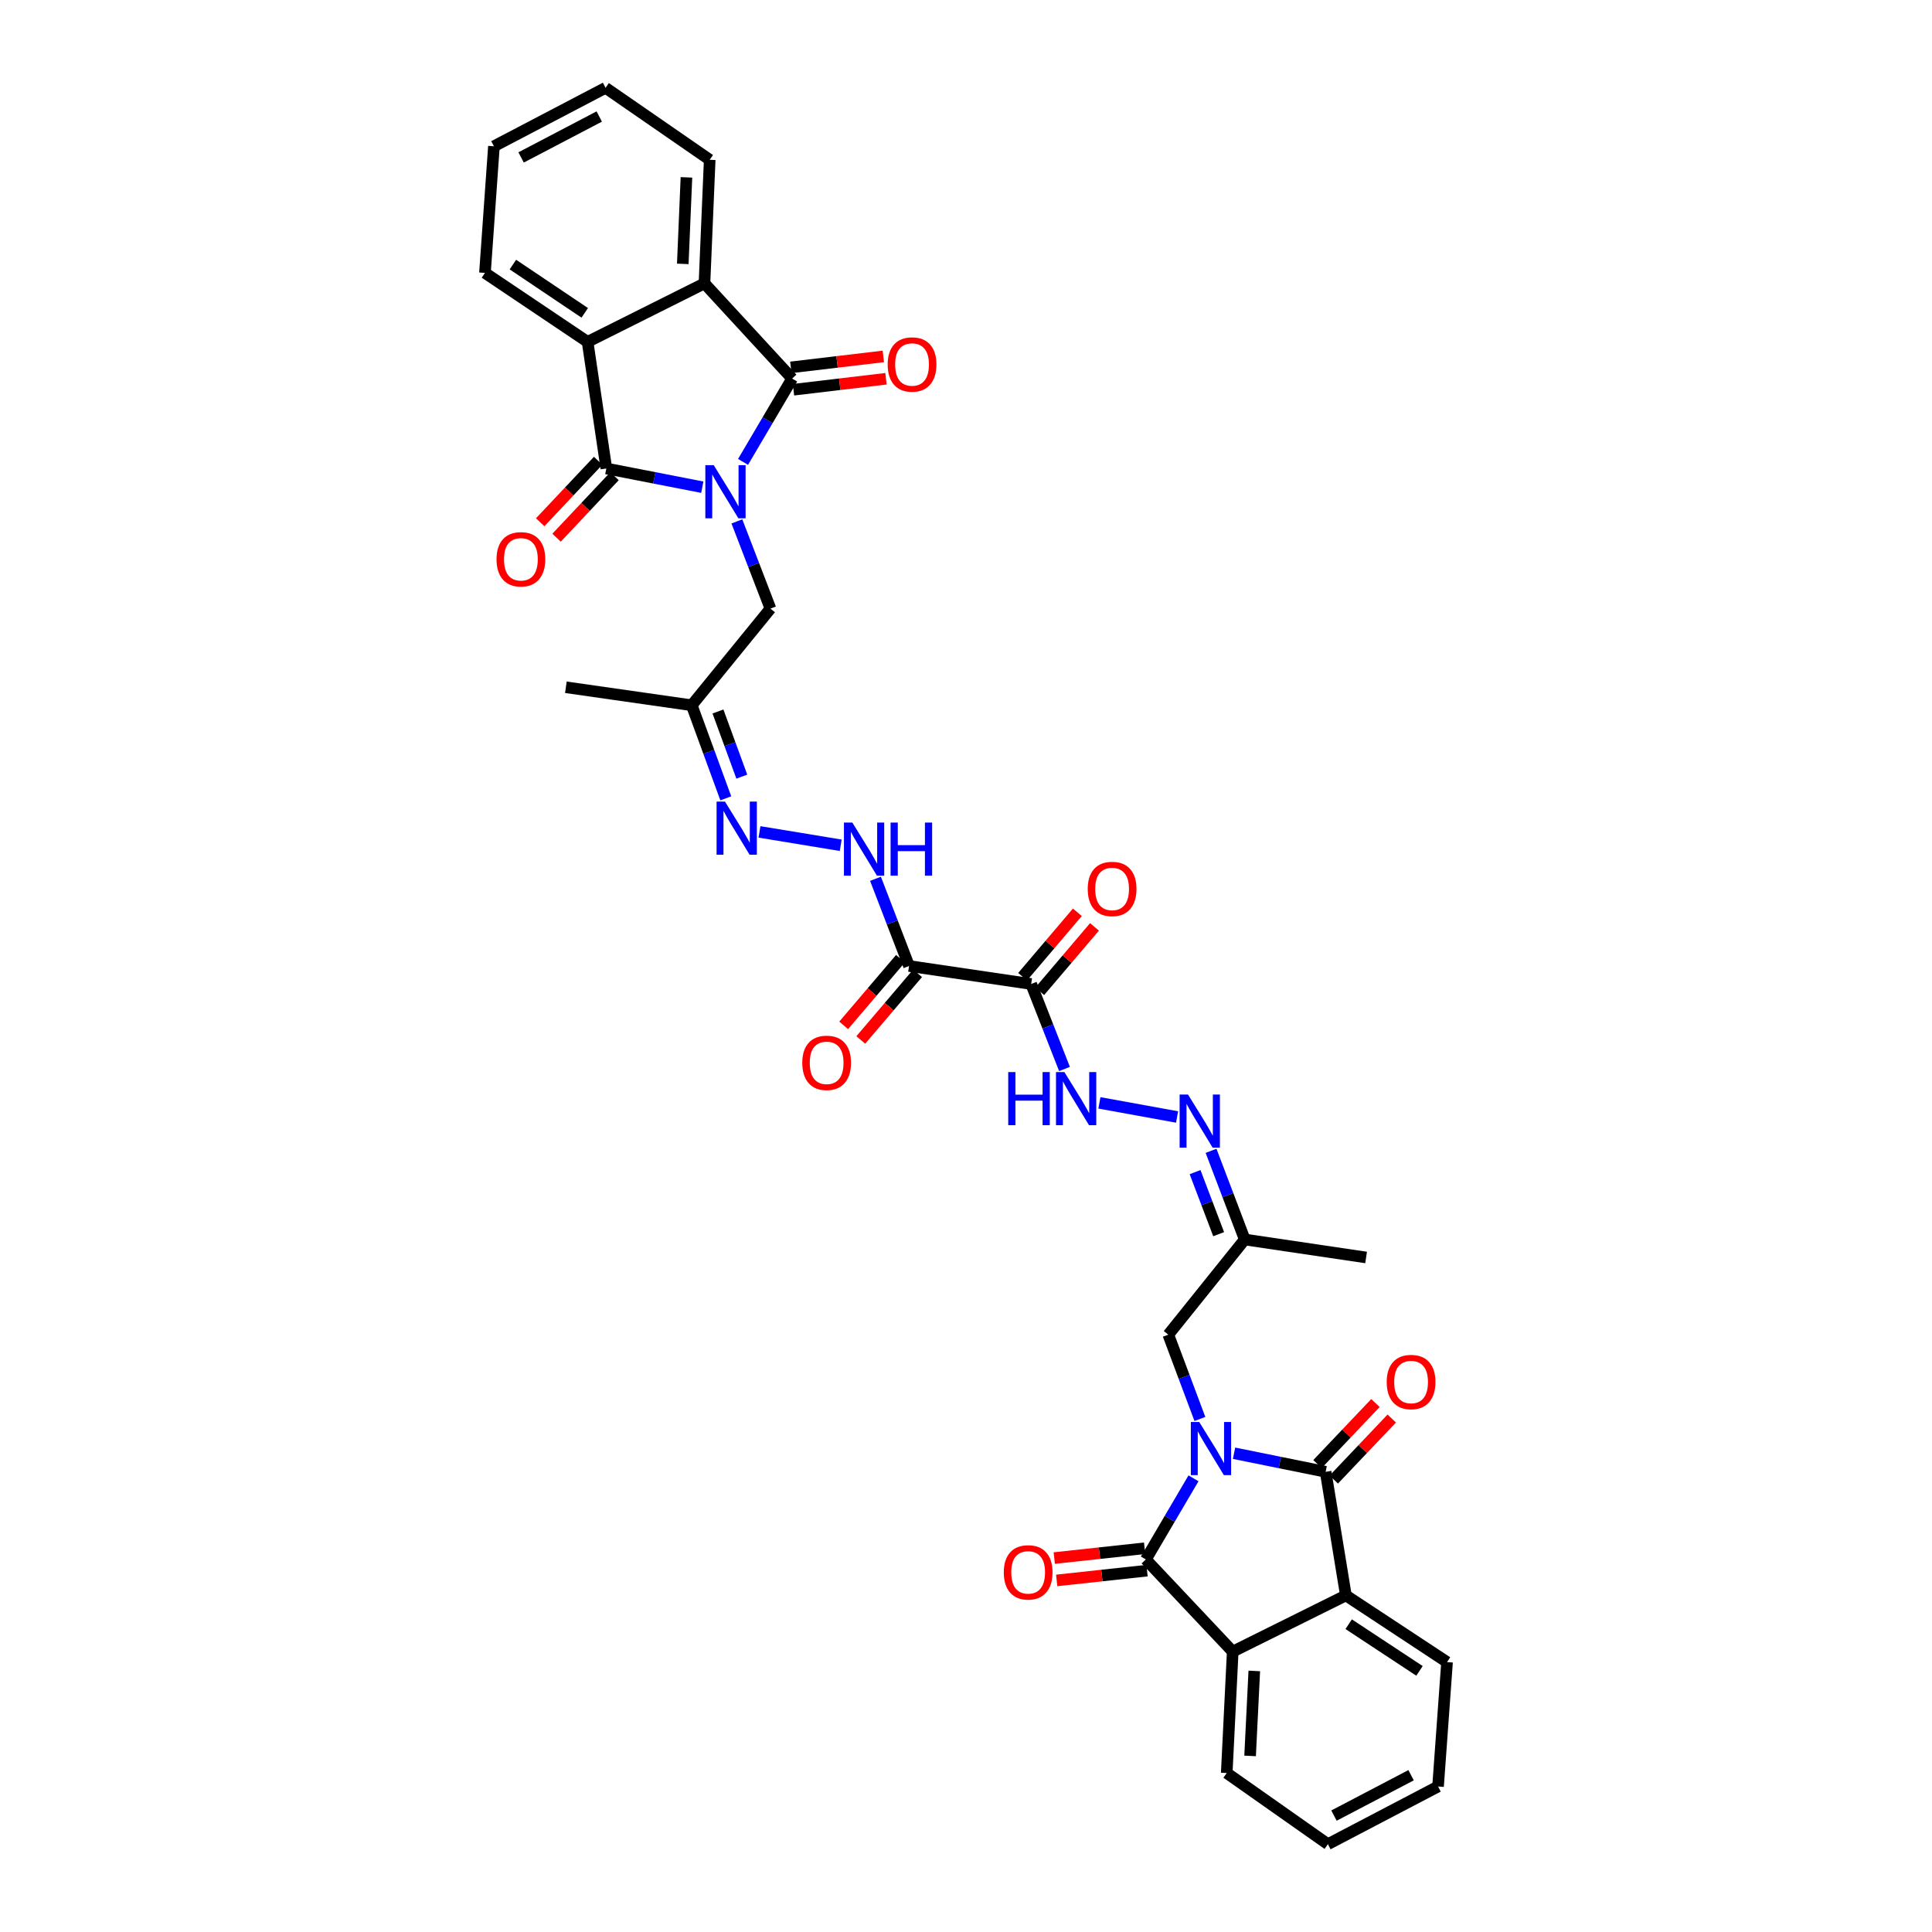 <?xml version='1.0' encoding='iso-8859-1'?>
<svg version='1.1' baseProfile='full'
              xmlns='http://www.w3.org/2000/svg'
                      xmlns:rdkit='http://www.rdkit.org/xml'
                      xmlns:xlink='http://www.w3.org/1999/xlink'
                  xml:space='preserve'
width='1000px' height='1000px' viewBox='0 0 1000 1000'>
<!-- END OF HEADER -->
<rect style='opacity:1.0;fill:#FFFFFF;stroke:none' width='1000' height='1000' x='0' y='0'> </rect>
<path class='bond-1' d='M 638.739,752.191 L 662.444,756.998' style='fill:none;fill-rule:evenodd;stroke:#0000FF;stroke-width:6px;stroke-linecap:butt;stroke-linejoin:miter;stroke-opacity:1' />
<path class='bond-1' d='M 662.444,756.998 L 686.15,761.804' style='fill:none;fill-rule:evenodd;stroke:#000000;stroke-width:6px;stroke-linecap:butt;stroke-linejoin:miter;stroke-opacity:1' />
<path class='bond-2' d='M 617.754,765.176 L 605.417,786.173' style='fill:none;fill-rule:evenodd;stroke:#0000FF;stroke-width:6px;stroke-linecap:butt;stroke-linejoin:miter;stroke-opacity:1' />
<path class='bond-2' d='M 605.417,786.173 L 593.081,807.17' style='fill:none;fill-rule:evenodd;stroke:#000000;stroke-width:6px;stroke-linecap:butt;stroke-linejoin:miter;stroke-opacity:1' />
<path class='bond-13' d='M 621.065,734.458 L 612.889,712.639' style='fill:none;fill-rule:evenodd;stroke:#0000FF;stroke-width:6px;stroke-linecap:butt;stroke-linejoin:miter;stroke-opacity:1' />
<path class='bond-13' d='M 612.889,712.639 L 604.712,690.82' style='fill:none;fill-rule:evenodd;stroke:#000000;stroke-width:6px;stroke-linecap:butt;stroke-linejoin:miter;stroke-opacity:1' />
<path class='bond-0' d='M 381.41,269.878 L 390.096,292.446' style='fill:none;fill-rule:evenodd;stroke:#0000FF;stroke-width:6px;stroke-linecap:butt;stroke-linejoin:miter;stroke-opacity:1' />
<path class='bond-0' d='M 390.096,292.446 L 398.781,315.015' style='fill:none;fill-rule:evenodd;stroke:#000000;stroke-width:6px;stroke-linecap:butt;stroke-linejoin:miter;stroke-opacity:1' />
<path class='bond-3' d='M 384.598,239.077 L 397.307,217.509' style='fill:none;fill-rule:evenodd;stroke:#0000FF;stroke-width:6px;stroke-linecap:butt;stroke-linejoin:miter;stroke-opacity:1' />
<path class='bond-3' d='M 397.307,217.509 L 410.017,195.941' style='fill:none;fill-rule:evenodd;stroke:#000000;stroke-width:6px;stroke-linecap:butt;stroke-linejoin:miter;stroke-opacity:1' />
<path class='bond-4' d='M 363.507,252.177 L 338.672,247.331' style='fill:none;fill-rule:evenodd;stroke:#0000FF;stroke-width:6px;stroke-linecap:butt;stroke-linejoin:miter;stroke-opacity:1' />
<path class='bond-4' d='M 338.672,247.331 L 313.837,242.485' style='fill:none;fill-rule:evenodd;stroke:#000000;stroke-width:6px;stroke-linecap:butt;stroke-linejoin:miter;stroke-opacity:1' />
<path class='bond-8' d='M 686.15,761.804 L 696.629,825.782' style='fill:none;fill-rule:evenodd;stroke:#000000;stroke-width:6px;stroke-linecap:butt;stroke-linejoin:miter;stroke-opacity:1' />
<path class='bond-19' d='M 690.371,765.814 L 705.372,750.023' style='fill:none;fill-rule:evenodd;stroke:#000000;stroke-width:6px;stroke-linecap:butt;stroke-linejoin:miter;stroke-opacity:1' />
<path class='bond-19' d='M 705.372,750.023 L 720.373,734.232' style='fill:none;fill-rule:evenodd;stroke:#FF0000;stroke-width:6px;stroke-linecap:butt;stroke-linejoin:miter;stroke-opacity:1' />
<path class='bond-19' d='M 681.929,757.794 L 696.93,742.003' style='fill:none;fill-rule:evenodd;stroke:#000000;stroke-width:6px;stroke-linecap:butt;stroke-linejoin:miter;stroke-opacity:1' />
<path class='bond-19' d='M 696.93,742.003 L 711.931,726.212' style='fill:none;fill-rule:evenodd;stroke:#FF0000;stroke-width:6px;stroke-linecap:butt;stroke-linejoin:miter;stroke-opacity:1' />
<path class='bond-7' d='M 593.081,807.17 L 638.053,854.872' style='fill:none;fill-rule:evenodd;stroke:#000000;stroke-width:6px;stroke-linecap:butt;stroke-linejoin:miter;stroke-opacity:1' />
<path class='bond-20' d='M 592.454,801.382 L 569.071,803.918' style='fill:none;fill-rule:evenodd;stroke:#000000;stroke-width:6px;stroke-linecap:butt;stroke-linejoin:miter;stroke-opacity:1' />
<path class='bond-20' d='M 569.071,803.918 L 545.688,806.453' style='fill:none;fill-rule:evenodd;stroke:#FF0000;stroke-width:6px;stroke-linecap:butt;stroke-linejoin:miter;stroke-opacity:1' />
<path class='bond-20' d='M 593.709,812.959 L 570.326,815.494' style='fill:none;fill-rule:evenodd;stroke:#000000;stroke-width:6px;stroke-linecap:butt;stroke-linejoin:miter;stroke-opacity:1' />
<path class='bond-20' d='M 570.326,815.494 L 546.944,818.029' style='fill:none;fill-rule:evenodd;stroke:#FF0000;stroke-width:6px;stroke-linecap:butt;stroke-linejoin:miter;stroke-opacity:1' />
<path class='bond-9' d='M 410.017,195.941 L 364.631,146.68' style='fill:none;fill-rule:evenodd;stroke:#000000;stroke-width:6px;stroke-linecap:butt;stroke-linejoin:miter;stroke-opacity:1' />
<path class='bond-22' d='M 410.703,201.723 L 434.643,198.883' style='fill:none;fill-rule:evenodd;stroke:#000000;stroke-width:6px;stroke-linecap:butt;stroke-linejoin:miter;stroke-opacity:1' />
<path class='bond-22' d='M 434.643,198.883 L 458.583,196.043' style='fill:none;fill-rule:evenodd;stroke:#FF0000;stroke-width:6px;stroke-linecap:butt;stroke-linejoin:miter;stroke-opacity:1' />
<path class='bond-22' d='M 409.331,190.16 L 433.271,187.32' style='fill:none;fill-rule:evenodd;stroke:#000000;stroke-width:6px;stroke-linecap:butt;stroke-linejoin:miter;stroke-opacity:1' />
<path class='bond-22' d='M 433.271,187.32 L 457.211,184.48' style='fill:none;fill-rule:evenodd;stroke:#FF0000;stroke-width:6px;stroke-linecap:butt;stroke-linejoin:miter;stroke-opacity:1' />
<path class='bond-10' d='M 313.837,242.485 L 304.134,176.948' style='fill:none;fill-rule:evenodd;stroke:#000000;stroke-width:6px;stroke-linecap:butt;stroke-linejoin:miter;stroke-opacity:1' />
<path class='bond-21' d='M 309.6,238.492 L 294.603,254.404' style='fill:none;fill-rule:evenodd;stroke:#000000;stroke-width:6px;stroke-linecap:butt;stroke-linejoin:miter;stroke-opacity:1' />
<path class='bond-21' d='M 294.603,254.404 L 279.605,270.317' style='fill:none;fill-rule:evenodd;stroke:#FF0000;stroke-width:6px;stroke-linecap:butt;stroke-linejoin:miter;stroke-opacity:1' />
<path class='bond-21' d='M 318.074,246.478 L 303.076,262.391' style='fill:none;fill-rule:evenodd;stroke:#000000;stroke-width:6px;stroke-linecap:butt;stroke-linejoin:miter;stroke-opacity:1' />
<path class='bond-21' d='M 303.076,262.391 L 288.079,278.303' style='fill:none;fill-rule:evenodd;stroke:#FF0000;stroke-width:6px;stroke-linecap:butt;stroke-linejoin:miter;stroke-opacity:1' />
<path class='bond-5' d='M 533.735,509.315 L 542.363,531.315' style='fill:none;fill-rule:evenodd;stroke:#000000;stroke-width:6px;stroke-linecap:butt;stroke-linejoin:miter;stroke-opacity:1' />
<path class='bond-5' d='M 542.363,531.315 L 550.991,553.315' style='fill:none;fill-rule:evenodd;stroke:#0000FF;stroke-width:6px;stroke-linecap:butt;stroke-linejoin:miter;stroke-opacity:1' />
<path class='bond-6' d='M 533.735,509.315 L 470.515,500' style='fill:none;fill-rule:evenodd;stroke:#000000;stroke-width:6px;stroke-linecap:butt;stroke-linejoin:miter;stroke-opacity:1' />
<path class='bond-23' d='M 538.171,513.086 L 552.34,496.419' style='fill:none;fill-rule:evenodd;stroke:#000000;stroke-width:6px;stroke-linecap:butt;stroke-linejoin:miter;stroke-opacity:1' />
<path class='bond-23' d='M 552.34,496.419 L 566.508,479.751' style='fill:none;fill-rule:evenodd;stroke:#FF0000;stroke-width:6px;stroke-linecap:butt;stroke-linejoin:miter;stroke-opacity:1' />
<path class='bond-23' d='M 529.3,505.544 L 543.468,488.877' style='fill:none;fill-rule:evenodd;stroke:#000000;stroke-width:6px;stroke-linecap:butt;stroke-linejoin:miter;stroke-opacity:1' />
<path class='bond-23' d='M 543.468,488.877 L 557.637,472.21' style='fill:none;fill-rule:evenodd;stroke:#FF0000;stroke-width:6px;stroke-linecap:butt;stroke-linejoin:miter;stroke-opacity:1' />
<path class='bond-12' d='M 470.515,500 L 461.834,477.432' style='fill:none;fill-rule:evenodd;stroke:#000000;stroke-width:6px;stroke-linecap:butt;stroke-linejoin:miter;stroke-opacity:1' />
<path class='bond-12' d='M 461.834,477.432 L 453.154,454.863' style='fill:none;fill-rule:evenodd;stroke:#0000FF;stroke-width:6px;stroke-linecap:butt;stroke-linejoin:miter;stroke-opacity:1' />
<path class='bond-24' d='M 466.083,496.224 L 451.382,513.476' style='fill:none;fill-rule:evenodd;stroke:#000000;stroke-width:6px;stroke-linecap:butt;stroke-linejoin:miter;stroke-opacity:1' />
<path class='bond-24' d='M 451.382,513.476 L 436.681,530.729' style='fill:none;fill-rule:evenodd;stroke:#FF0000;stroke-width:6px;stroke-linecap:butt;stroke-linejoin:miter;stroke-opacity:1' />
<path class='bond-24' d='M 474.946,503.776 L 460.245,521.028' style='fill:none;fill-rule:evenodd;stroke:#000000;stroke-width:6px;stroke-linecap:butt;stroke-linejoin:miter;stroke-opacity:1' />
<path class='bond-24' d='M 460.245,521.028 L 445.544,538.281' style='fill:none;fill-rule:evenodd;stroke:#FF0000;stroke-width:6px;stroke-linecap:butt;stroke-linejoin:miter;stroke-opacity:1' />
<path class='bond-25' d='M 638.053,854.872 L 634.955,917.711' style='fill:none;fill-rule:evenodd;stroke:#000000;stroke-width:6px;stroke-linecap:butt;stroke-linejoin:miter;stroke-opacity:1' />
<path class='bond-25' d='M 649.218,864.872 L 647.049,908.859' style='fill:none;fill-rule:evenodd;stroke:#000000;stroke-width:6px;stroke-linecap:butt;stroke-linejoin:miter;stroke-opacity:1' />
<path class='bond-35' d='M 638.053,854.872 L 696.629,825.782' style='fill:none;fill-rule:evenodd;stroke:#000000;stroke-width:6px;stroke-linecap:butt;stroke-linejoin:miter;stroke-opacity:1' />
<path class='bond-26' d='M 696.629,825.782 L 748.989,860.3' style='fill:none;fill-rule:evenodd;stroke:#000000;stroke-width:6px;stroke-linecap:butt;stroke-linejoin:miter;stroke-opacity:1' />
<path class='bond-26' d='M 698.074,840.681 L 734.726,864.844' style='fill:none;fill-rule:evenodd;stroke:#000000;stroke-width:6px;stroke-linecap:butt;stroke-linejoin:miter;stroke-opacity:1' />
<path class='bond-28' d='M 364.631,146.68 L 367.342,82.703' style='fill:none;fill-rule:evenodd;stroke:#000000;stroke-width:6px;stroke-linecap:butt;stroke-linejoin:miter;stroke-opacity:1' />
<path class='bond-28' d='M 353.404,136.591 L 355.302,91.806' style='fill:none;fill-rule:evenodd;stroke:#000000;stroke-width:6px;stroke-linecap:butt;stroke-linejoin:miter;stroke-opacity:1' />
<path class='bond-37' d='M 364.631,146.68 L 304.134,176.948' style='fill:none;fill-rule:evenodd;stroke:#000000;stroke-width:6px;stroke-linecap:butt;stroke-linejoin:miter;stroke-opacity:1' />
<path class='bond-27' d='M 304.134,176.948 L 251.011,141.253' style='fill:none;fill-rule:evenodd;stroke:#000000;stroke-width:6px;stroke-linecap:butt;stroke-linejoin:miter;stroke-opacity:1' />
<path class='bond-27' d='M 302.66,161.929 L 265.474,136.942' style='fill:none;fill-rule:evenodd;stroke:#000000;stroke-width:6px;stroke-linecap:butt;stroke-linejoin:miter;stroke-opacity:1' />
<path class='bond-11' d='M 569.052,570.839 L 609.253,578.15' style='fill:none;fill-rule:evenodd;stroke:#0000FF;stroke-width:6px;stroke-linecap:butt;stroke-linejoin:miter;stroke-opacity:1' />
<path class='bond-15' d='M 435.154,437.512 L 393.106,430.588' style='fill:none;fill-rule:evenodd;stroke:#0000FF;stroke-width:6px;stroke-linecap:butt;stroke-linejoin:miter;stroke-opacity:1' />
<path class='bond-17' d='M 604.712,690.82 L 644.276,641.559' style='fill:none;fill-rule:evenodd;stroke:#000000;stroke-width:6px;stroke-linecap:butt;stroke-linejoin:miter;stroke-opacity:1' />
<path class='bond-14' d='M 398.781,315.015 L 358.039,365.045' style='fill:none;fill-rule:evenodd;stroke:#000000;stroke-width:6px;stroke-linecap:butt;stroke-linejoin:miter;stroke-opacity:1' />
<path class='bond-18' d='M 375.672,413.215 L 366.856,389.13' style='fill:none;fill-rule:evenodd;stroke:#0000FF;stroke-width:6px;stroke-linecap:butt;stroke-linejoin:miter;stroke-opacity:1' />
<path class='bond-18' d='M 366.856,389.13 L 358.039,365.045' style='fill:none;fill-rule:evenodd;stroke:#000000;stroke-width:6px;stroke-linecap:butt;stroke-linejoin:miter;stroke-opacity:1' />
<path class='bond-18' d='M 383.961,401.987 L 377.79,385.127' style='fill:none;fill-rule:evenodd;stroke:#0000FF;stroke-width:6px;stroke-linecap:butt;stroke-linejoin:miter;stroke-opacity:1' />
<path class='bond-18' d='M 377.79,385.127 L 371.619,368.268' style='fill:none;fill-rule:evenodd;stroke:#000000;stroke-width:6px;stroke-linecap:butt;stroke-linejoin:miter;stroke-opacity:1' />
<path class='bond-16' d='M 626.838,595.665 L 635.557,618.612' style='fill:none;fill-rule:evenodd;stroke:#0000FF;stroke-width:6px;stroke-linecap:butt;stroke-linejoin:miter;stroke-opacity:1' />
<path class='bond-16' d='M 635.557,618.612 L 644.276,641.559' style='fill:none;fill-rule:evenodd;stroke:#000000;stroke-width:6px;stroke-linecap:butt;stroke-linejoin:miter;stroke-opacity:1' />
<path class='bond-16' d='M 618.569,606.685 L 624.672,622.748' style='fill:none;fill-rule:evenodd;stroke:#0000FF;stroke-width:6px;stroke-linecap:butt;stroke-linejoin:miter;stroke-opacity:1' />
<path class='bond-16' d='M 624.672,622.748 L 630.776,638.811' style='fill:none;fill-rule:evenodd;stroke:#000000;stroke-width:6px;stroke-linecap:butt;stroke-linejoin:miter;stroke-opacity:1' />
<path class='bond-29' d='M 644.276,641.559 L 707.09,650.868' style='fill:none;fill-rule:evenodd;stroke:#000000;stroke-width:6px;stroke-linecap:butt;stroke-linejoin:miter;stroke-opacity:1' />
<path class='bond-30' d='M 358.039,365.045 L 292.897,355.724' style='fill:none;fill-rule:evenodd;stroke:#000000;stroke-width:6px;stroke-linecap:butt;stroke-linejoin:miter;stroke-opacity:1' />
<path class='bond-33' d='M 634.955,917.711 L 687.314,954.545' style='fill:none;fill-rule:evenodd;stroke:#000000;stroke-width:6px;stroke-linecap:butt;stroke-linejoin:miter;stroke-opacity:1' />
<path class='bond-32' d='M 748.989,860.3 L 744.331,924.685' style='fill:none;fill-rule:evenodd;stroke:#000000;stroke-width:6px;stroke-linecap:butt;stroke-linejoin:miter;stroke-opacity:1' />
<path class='bond-31' d='M 251.011,141.253 L 255.656,75.71' style='fill:none;fill-rule:evenodd;stroke:#000000;stroke-width:6px;stroke-linecap:butt;stroke-linejoin:miter;stroke-opacity:1' />
<path class='bond-34' d='M 367.342,82.703 L 313.436,45.455' style='fill:none;fill-rule:evenodd;stroke:#000000;stroke-width:6px;stroke-linecap:butt;stroke-linejoin:miter;stroke-opacity:1' />
<path class='bond-38' d='M 255.656,75.71 L 313.436,45.455' style='fill:none;fill-rule:evenodd;stroke:#000000;stroke-width:6px;stroke-linecap:butt;stroke-linejoin:miter;stroke-opacity:1' />
<path class='bond-38' d='M 269.724,81.487 L 310.171,60.308' style='fill:none;fill-rule:evenodd;stroke:#000000;stroke-width:6px;stroke-linecap:butt;stroke-linejoin:miter;stroke-opacity:1' />
<path class='bond-36' d='M 744.331,924.685 L 687.314,954.545' style='fill:none;fill-rule:evenodd;stroke:#000000;stroke-width:6px;stroke-linecap:butt;stroke-linejoin:miter;stroke-opacity:1' />
<path class='bond-36' d='M 730.377,918.849 L 690.465,939.751' style='fill:none;fill-rule:evenodd;stroke:#000000;stroke-width:6px;stroke-linecap:butt;stroke-linejoin:miter;stroke-opacity:1' />
<path  class='atom-0' d='M 620.73 736.032
L 629.734 750.587
Q 630.627 752.023, 632.063 754.623
Q 633.499 757.224, 633.577 757.379
L 633.577 736.032
L 637.225 736.032
L 637.225 763.512
L 633.46 763.512
L 623.796 747.598
Q 622.67 745.735, 621.467 743.6
Q 620.303 741.466, 619.953 740.806
L 619.953 763.512
L 616.382 763.512
L 616.382 736.032
L 620.73 736.032
' fill='#0000FF'/>
<path  class='atom-1' d='M 369.425 240.777
L 378.43 255.332
Q 379.322 256.768, 380.758 259.369
Q 382.194 261.969, 382.272 262.125
L 382.272 240.777
L 385.921 240.777
L 385.921 268.257
L 382.156 268.257
L 372.491 252.344
Q 371.365 250.481, 370.162 248.346
Q 368.998 246.211, 368.648 245.551
L 368.648 268.257
L 365.078 268.257
L 365.078 240.777
L 369.425 240.777
' fill='#0000FF'/>
<path  class='atom-12' d='M 521.858 554.908
L 525.585 554.908
L 525.585 566.591
L 539.635 566.591
L 539.635 554.908
L 543.361 554.908
L 543.361 582.388
L 539.635 582.388
L 539.635 569.696
L 525.585 569.696
L 525.585 582.388
L 521.858 582.388
L 521.858 554.908
' fill='#0000FF'/>
<path  class='atom-12' d='M 550.93 554.908
L 559.935 569.463
Q 560.827 570.899, 562.263 573.5
Q 563.7 576.1, 563.777 576.256
L 563.777 554.908
L 567.426 554.908
L 567.426 582.388
L 563.661 582.388
L 553.996 566.475
Q 552.871 564.612, 551.667 562.477
Q 550.503 560.342, 550.154 559.682
L 550.154 582.388
L 546.583 582.388
L 546.583 554.908
L 550.93 554.908
' fill='#0000FF'/>
<path  class='atom-13' d='M 441.172 425.763
L 450.176 440.318
Q 451.069 441.754, 452.505 444.354
Q 453.941 446.955, 454.019 447.11
L 454.019 425.763
L 457.667 425.763
L 457.667 453.243
L 453.902 453.243
L 444.238 437.329
Q 443.112 435.466, 441.909 433.331
Q 440.745 431.197, 440.395 430.537
L 440.395 453.243
L 436.824 453.243
L 436.824 425.763
L 441.172 425.763
' fill='#0000FF'/>
<path  class='atom-13' d='M 460.967 425.763
L 464.693 425.763
L 464.693 437.445
L 478.743 437.445
L 478.743 425.763
L 482.469 425.763
L 482.469 453.243
L 478.743 453.243
L 478.743 440.551
L 464.693 440.551
L 464.693 453.243
L 460.967 453.243
L 460.967 425.763
' fill='#0000FF'/>
<path  class='atom-16' d='M 375.247 414.908
L 384.252 429.463
Q 385.144 430.899, 386.58 433.499
Q 388.016 436.1, 388.094 436.255
L 388.094 414.908
L 391.743 414.908
L 391.743 442.388
L 387.978 442.388
L 378.313 426.474
Q 377.187 424.611, 375.984 422.476
Q 374.82 420.342, 374.471 419.682
L 374.471 442.388
L 370.9 442.388
L 370.9 414.908
L 375.247 414.908
' fill='#0000FF'/>
<path  class='atom-17' d='M 614.92 566.546
L 623.925 581.101
Q 624.818 582.537, 626.254 585.138
Q 627.69 587.738, 627.768 587.893
L 627.768 566.546
L 631.416 566.546
L 631.416 594.026
L 627.651 594.026
L 617.987 578.112
Q 616.861 576.249, 615.658 574.114
Q 614.493 571.98, 614.144 571.32
L 614.144 594.026
L 610.573 594.026
L 610.573 566.546
L 614.92 566.546
' fill='#0000FF'/>
<path  class='atom-20' d='M 717.757 715.331
Q 717.757 708.733, 721.017 705.046
Q 724.278 701.358, 730.371 701.358
Q 736.465 701.358, 739.725 705.046
Q 742.986 708.733, 742.986 715.331
Q 742.986 722.007, 739.687 725.811
Q 736.387 729.576, 730.371 729.576
Q 724.316 729.576, 721.017 725.811
Q 717.757 722.046, 717.757 715.331
M 730.371 726.471
Q 734.563 726.471, 736.814 723.676
Q 739.104 720.843, 739.104 715.331
Q 739.104 709.936, 736.814 707.219
Q 734.563 704.463, 730.371 704.463
Q 726.179 704.463, 723.889 707.18
Q 721.638 709.897, 721.638 715.331
Q 721.638 720.881, 723.889 723.676
Q 726.179 726.471, 730.371 726.471
' fill='#FF0000'/>
<path  class='atom-21' d='M 519.556 813.853
Q 519.556 807.255, 522.816 803.567
Q 526.076 799.88, 532.17 799.88
Q 538.264 799.88, 541.524 803.567
Q 544.784 807.255, 544.784 813.853
Q 544.784 820.529, 541.485 824.332
Q 538.186 828.097, 532.17 828.097
Q 526.115 828.097, 522.816 824.332
Q 519.556 820.568, 519.556 813.853
M 532.17 824.992
Q 536.362 824.992, 538.613 822.198
Q 540.903 819.364, 540.903 813.853
Q 540.903 808.458, 538.613 805.741
Q 536.362 802.985, 532.17 802.985
Q 527.978 802.985, 525.688 805.702
Q 523.437 808.419, 523.437 813.853
Q 523.437 819.403, 525.688 822.198
Q 527.978 824.992, 532.17 824.992
' fill='#FF0000'/>
<path  class='atom-22' d='M 257.001 289.482
Q 257.001 282.883, 260.262 279.196
Q 263.522 275.509, 269.616 275.509
Q 275.709 275.509, 278.97 279.196
Q 282.23 282.883, 282.23 289.482
Q 282.23 296.158, 278.931 299.961
Q 275.632 303.726, 269.616 303.726
Q 263.561 303.726, 260.262 299.961
Q 257.001 296.197, 257.001 289.482
M 269.616 300.621
Q 273.808 300.621, 276.059 297.827
Q 278.349 294.993, 278.349 289.482
Q 278.349 284.087, 276.059 281.37
Q 273.808 278.614, 269.616 278.614
Q 265.424 278.614, 263.134 281.331
Q 260.883 284.048, 260.883 289.482
Q 260.883 295.032, 263.134 297.827
Q 265.424 300.621, 269.616 300.621
' fill='#FF0000'/>
<path  class='atom-23' d='M 459.459 188.657
Q 459.459 182.059, 462.72 178.372
Q 465.98 174.684, 472.074 174.684
Q 478.167 174.684, 481.428 178.372
Q 484.688 182.059, 484.688 188.657
Q 484.688 195.333, 481.389 199.137
Q 478.09 202.902, 472.074 202.902
Q 466.019 202.902, 462.72 199.137
Q 459.459 195.372, 459.459 188.657
M 472.074 199.797
Q 476.266 199.797, 478.517 197.002
Q 480.807 194.169, 480.807 188.657
Q 480.807 183.262, 478.517 180.545
Q 476.266 177.789, 472.074 177.789
Q 467.882 177.789, 465.592 180.506
Q 463.341 183.223, 463.341 188.657
Q 463.341 194.207, 465.592 197.002
Q 467.882 199.797, 472.074 199.797
' fill='#FF0000'/>
<path  class='atom-24' d='M 563.007 460.119
Q 563.007 453.521, 566.268 449.833
Q 569.528 446.146, 575.622 446.146
Q 581.715 446.146, 584.976 449.833
Q 588.236 453.521, 588.236 460.119
Q 588.236 466.795, 584.937 470.599
Q 581.638 474.364, 575.622 474.364
Q 569.567 474.364, 566.268 470.599
Q 563.007 466.834, 563.007 460.119
M 575.622 471.259
Q 579.814 471.259, 582.065 468.464
Q 584.355 465.631, 584.355 460.119
Q 584.355 454.724, 582.065 452.007
Q 579.814 449.251, 575.622 449.251
Q 571.43 449.251, 569.14 451.968
Q 566.889 454.685, 566.889 460.119
Q 566.889 465.669, 569.14 468.464
Q 571.43 471.259, 575.622 471.259
' fill='#FF0000'/>
<path  class='atom-25' d='M 415.257 550.121
Q 415.257 543.523, 418.517 539.836
Q 421.778 536.148, 427.871 536.148
Q 433.965 536.148, 437.226 539.836
Q 440.486 543.523, 440.486 550.121
Q 440.486 556.797, 437.187 560.601
Q 433.888 564.366, 427.871 564.366
Q 421.817 564.366, 418.517 560.601
Q 415.257 556.836, 415.257 550.121
M 427.871 561.261
Q 432.063 561.261, 434.315 558.466
Q 436.605 555.633, 436.605 550.121
Q 436.605 544.726, 434.315 542.009
Q 432.063 539.253, 427.871 539.253
Q 423.68 539.253, 421.39 541.97
Q 419.138 544.687, 419.138 550.121
Q 419.138 555.672, 421.39 558.466
Q 423.68 561.261, 427.871 561.261
' fill='#FF0000'/>
</svg>
